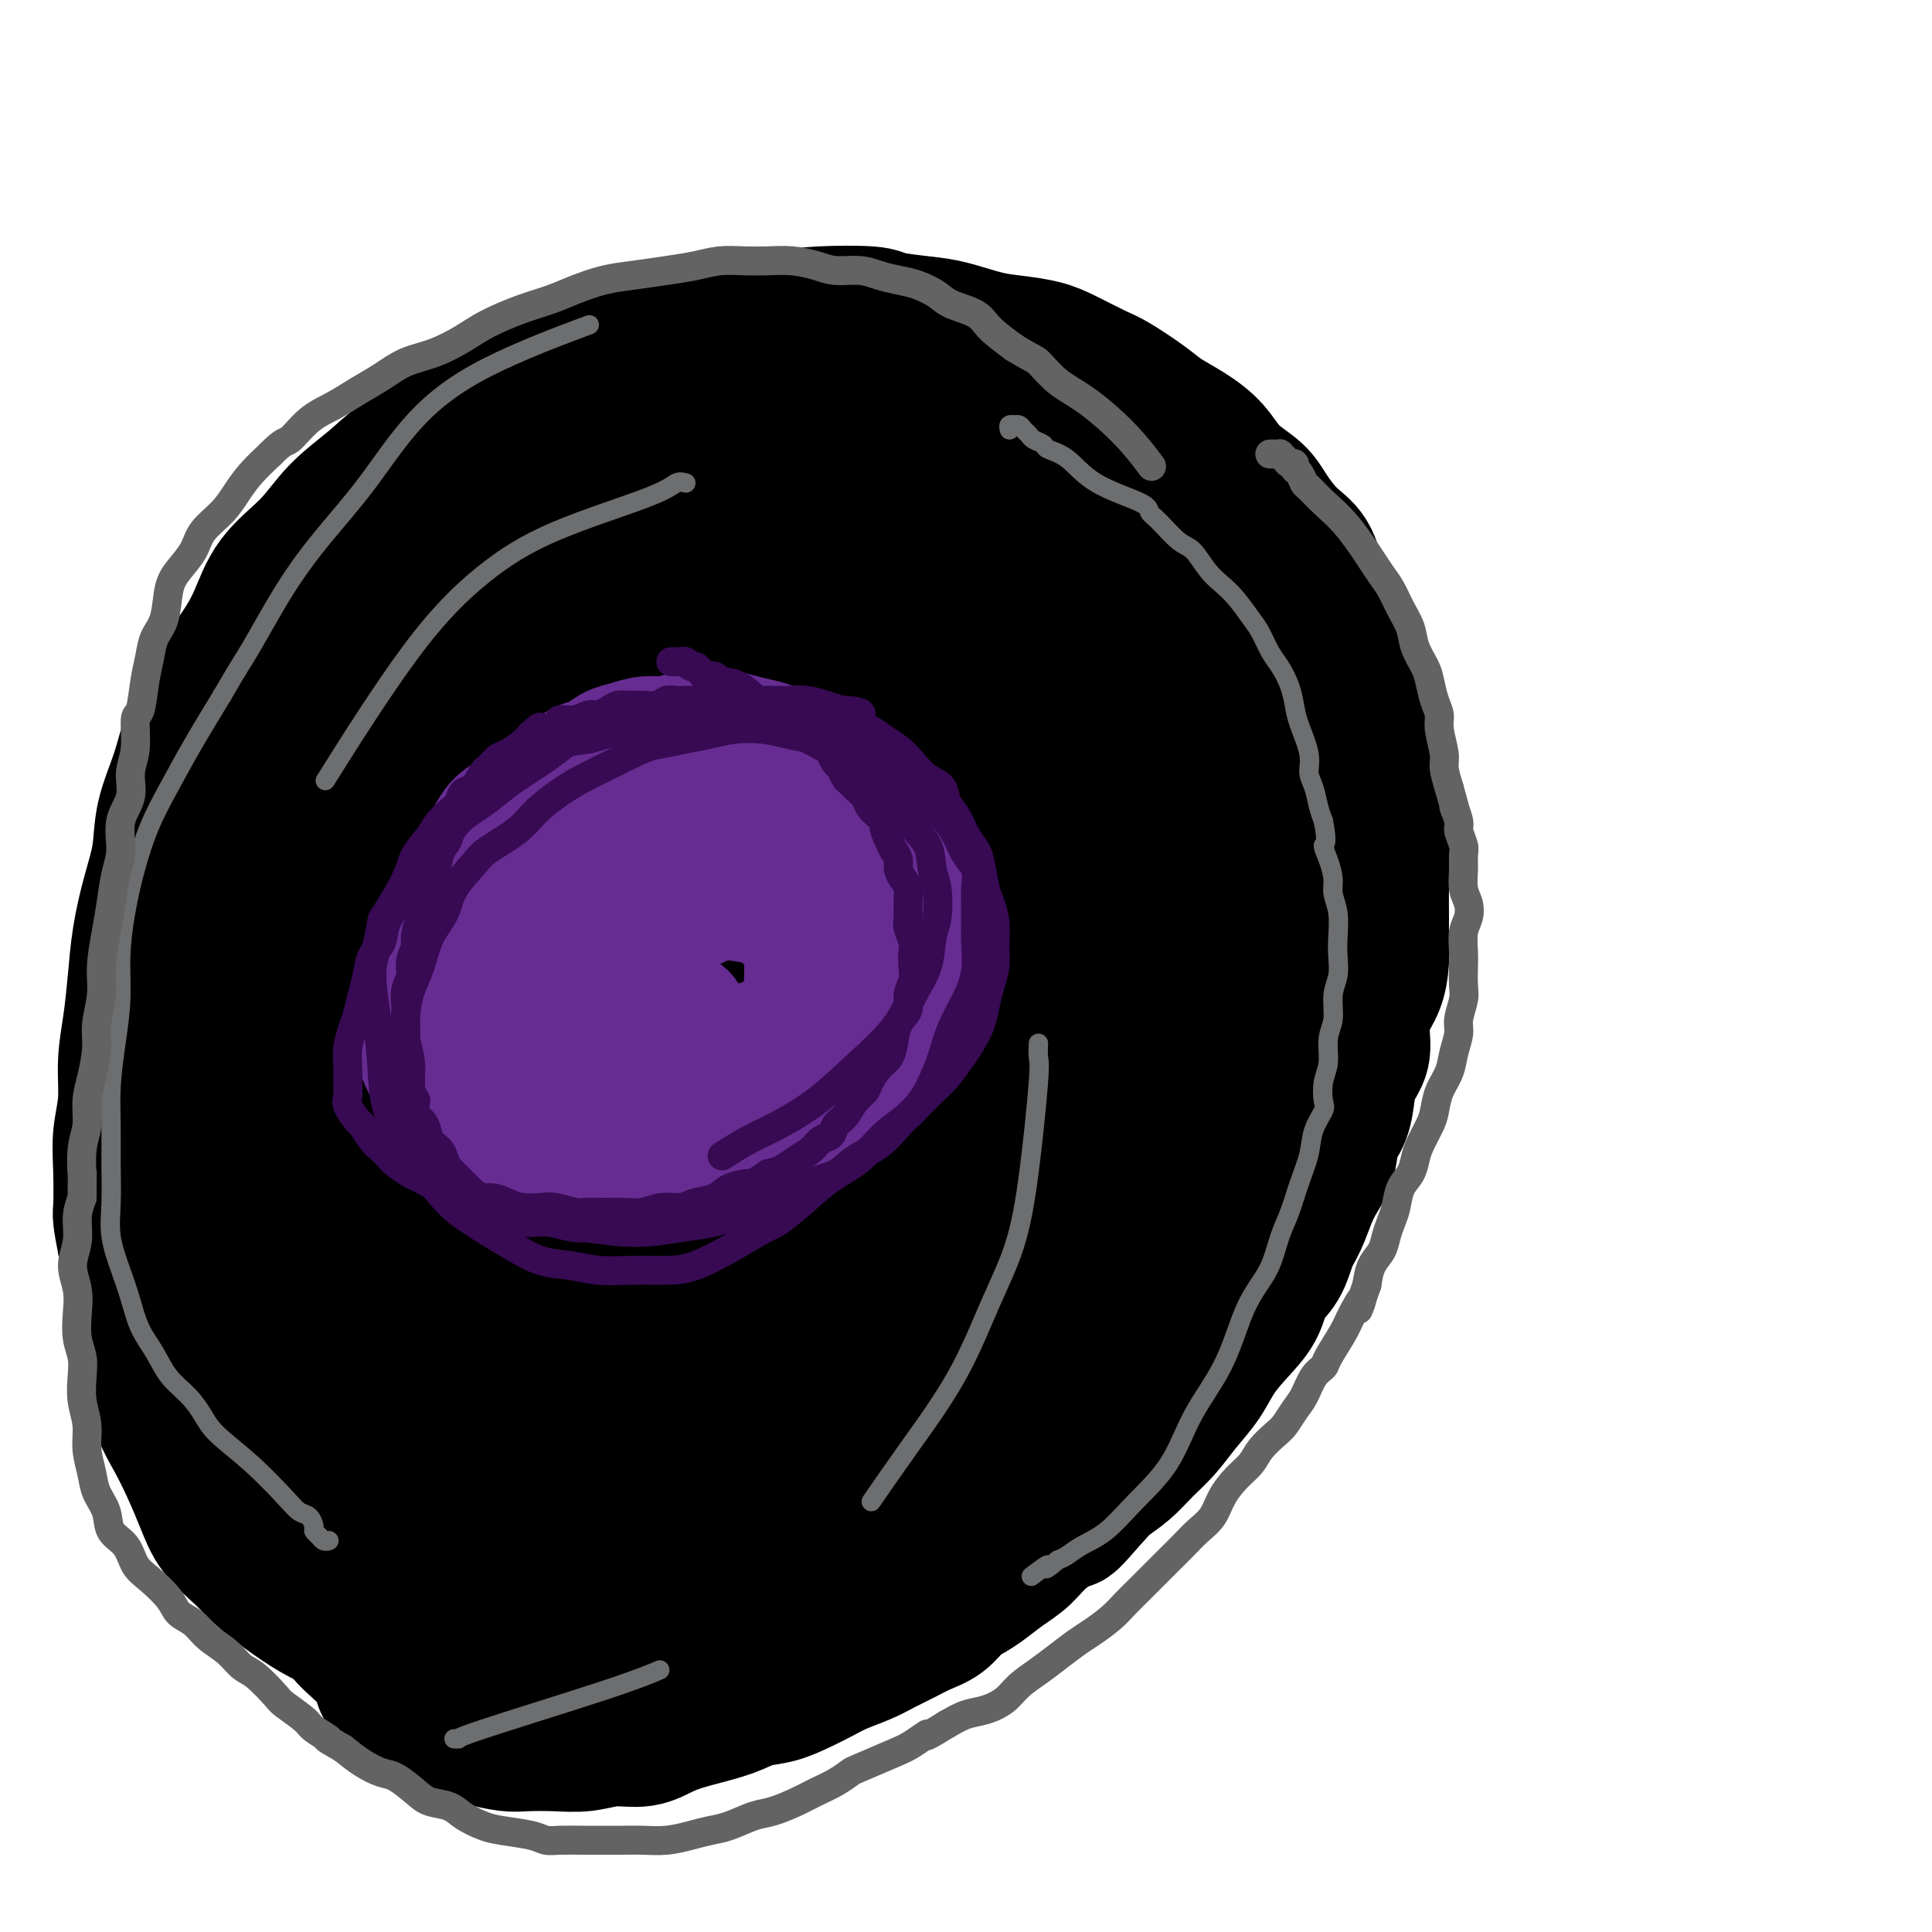 <svg viewBox='0 0 400 400' version='1.1' xmlns='http://www.w3.org/2000/svg' xmlns:xlink='http://www.w3.org/1999/xlink'><g fill='none' stroke='#000000' stroke-width='28' stroke-linecap='round' stroke-linejoin='round'><path d='M149,344c-0.796,0.453 -1.591,0.907 -2,1c-0.409,0.093 -0.431,-0.173 -1,0c-0.569,0.173 -1.684,0.785 -2,1c-0.316,0.215 0.169,0.033 0,0c-0.169,-0.033 -0.990,0.082 -2,0c-1.010,-0.082 -2.208,-0.361 -4,0c-1.792,0.361 -4.179,1.363 -8,2c-3.821,0.637 -9.077,0.910 -12,1c-2.923,0.090 -3.514,-0.003 -5,0c-1.486,0.003 -3.867,0.101 -6,0c-2.133,-0.101 -4.018,-0.400 -6,-1c-1.982,-0.600 -4.062,-1.501 -6,-2c-1.938,-0.499 -3.735,-0.597 -6,-1c-2.265,-0.403 -5.000,-1.111 -7,-2c-2.000,-0.889 -3.266,-1.959 -5,-3c-1.734,-1.041 -3.936,-2.052 -6,-3c-2.064,-0.948 -3.991,-1.834 -6,-3c-2.009,-1.166 -4.098,-2.613 -6,-4c-1.902,-1.387 -3.615,-2.715 -5,-4c-1.385,-1.285 -2.443,-2.527 -4,-4c-1.557,-1.473 -3.614,-3.179 -5,-5c-1.386,-1.821 -2.100,-3.759 -3,-6c-0.900,-2.241 -1.985,-4.785 -3,-7c-1.015,-2.215 -1.960,-4.100 -3,-6c-1.040,-1.900 -2.177,-3.815 -3,-6c-0.823,-2.185 -1.334,-4.641 -2,-7c-0.666,-2.359 -1.488,-4.622 -2,-7c-0.512,-2.378 -0.715,-4.871 -1,-7c-0.285,-2.129 -0.653,-3.894 -1,-6c-0.347,-2.106 -0.674,-4.553 -1,-7'/><path d='M26,258c-1.314,-6.677 -1.099,-6.370 -1,-8c0.099,-1.630 0.082,-5.198 0,-8c-0.082,-2.802 -0.229,-4.837 0,-7c0.229,-2.163 0.834,-4.455 1,-7c0.166,-2.545 -0.108,-5.343 0,-8c0.108,-2.657 0.596,-5.173 1,-8c0.404,-2.827 0.722,-5.964 1,-9c0.278,-3.036 0.514,-5.970 1,-9c0.486,-3.030 1.221,-6.156 2,-9c0.779,-2.844 1.603,-5.406 2,-8c0.397,-2.594 0.367,-5.220 1,-8c0.633,-2.780 1.930,-5.713 3,-9c1.070,-3.287 1.914,-6.926 3,-10c1.086,-3.074 2.414,-5.583 4,-8c1.586,-2.417 3.429,-4.742 5,-7c1.571,-2.258 2.870,-4.448 4,-7c1.130,-2.552 2.092,-5.467 4,-8c1.908,-2.533 4.763,-4.686 7,-7c2.237,-2.314 3.857,-4.789 6,-7c2.143,-2.211 4.811,-4.156 7,-6c2.189,-1.844 3.901,-3.586 6,-5c2.099,-1.414 4.586,-2.499 7,-4c2.414,-1.501 4.756,-3.417 7,-5c2.244,-1.583 4.390,-2.833 7,-4c2.610,-1.167 5.684,-2.252 8,-3c2.316,-0.748 3.874,-1.160 6,-2c2.126,-0.840 4.821,-2.109 7,-3c2.179,-0.891 3.842,-1.404 6,-2c2.158,-0.596 4.812,-1.276 7,-2c2.188,-0.724 3.911,-1.493 6,-2c2.089,-0.507 4.545,-0.754 7,-1'/><path d='M151,67c8.339,-2.275 5.686,-0.463 6,0c0.314,0.463 3.595,-0.423 6,-1c2.405,-0.577 3.936,-0.846 7,-1c3.064,-0.154 7.662,-0.192 10,0c2.338,0.192 2.416,0.615 4,1c1.584,0.385 4.674,0.733 7,1c2.326,0.267 3.887,0.455 6,1c2.113,0.545 4.779,1.449 7,2c2.221,0.551 3.999,0.751 6,1c2.001,0.249 4.226,0.549 6,1c1.774,0.451 3.095,1.054 5,2c1.905,0.946 4.392,2.234 6,3c1.608,0.766 2.338,1.011 4,2c1.662,0.989 4.256,2.722 6,4c1.744,1.278 2.638,2.102 4,3c1.362,0.898 3.193,1.869 5,3c1.807,1.131 3.592,2.420 5,4c1.408,1.580 2.439,3.449 4,5c1.561,1.551 3.650,2.783 5,4c1.350,1.217 1.960,2.417 3,4c1.040,1.583 2.509,3.549 4,5c1.491,1.451 3.005,2.389 4,4c0.995,1.611 1.471,3.896 2,6c0.529,2.104 1.112,4.028 2,6c0.888,1.972 2.082,3.992 3,6c0.918,2.008 1.559,4.003 2,6c0.441,1.997 0.682,3.996 1,6c0.318,2.004 0.714,4.011 1,6c0.286,1.989 0.462,3.959 1,6c0.538,2.041 1.440,4.155 2,6c0.560,1.845 0.780,3.423 1,5'/><path d='M286,168c2.320,9.026 0.622,5.091 0,5c-0.622,-0.091 -0.166,3.661 0,6c0.166,2.339 0.042,3.266 0,5c-0.042,1.734 -0.004,4.276 0,6c0.004,1.724 -0.028,2.631 0,4c0.028,1.369 0.114,3.202 0,5c-0.114,1.798 -0.430,3.562 -1,5c-0.570,1.438 -1.396,2.550 -2,4c-0.604,1.450 -0.987,3.238 -1,5c-0.013,1.762 0.343,3.499 0,5c-0.343,1.501 -1.387,2.768 -2,4c-0.613,1.232 -0.797,2.430 -1,4c-0.203,1.570 -0.424,3.514 -1,5c-0.576,1.486 -1.505,2.516 -2,4c-0.495,1.484 -0.556,3.424 -1,5c-0.444,1.576 -1.273,2.788 -2,4c-0.727,1.212 -1.354,2.423 -2,4c-0.646,1.577 -1.312,3.520 -2,5c-0.688,1.480 -1.397,2.499 -2,4c-0.603,1.501 -1.099,3.485 -2,5c-0.901,1.515 -2.207,2.561 -3,4c-0.793,1.439 -1.072,3.272 -2,5c-0.928,1.728 -2.506,3.351 -4,5c-1.494,1.649 -2.906,3.326 -4,5c-1.094,1.674 -1.870,3.347 -3,5c-1.130,1.653 -2.614,3.286 -4,5c-1.386,1.714 -2.675,3.509 -4,5c-1.325,1.491 -2.685,2.678 -4,4c-1.315,1.322 -2.585,2.779 -4,4c-1.415,1.221 -2.976,2.206 -4,3c-1.024,0.794 -1.512,1.397 -2,2'/><path d='M227,309c-6.212,7.110 -5.243,5.887 -6,6c-0.757,0.113 -3.241,1.564 -5,3c-1.759,1.436 -2.792,2.859 -4,4c-1.208,1.141 -2.591,2.000 -4,3c-1.409,1.000 -2.845,2.141 -4,3c-1.155,0.859 -2.030,1.438 -3,2c-0.970,0.562 -2.034,1.109 -3,2c-0.966,0.891 -1.835,2.125 -3,3c-1.165,0.875 -2.625,1.389 -4,2c-1.375,0.611 -2.664,1.318 -4,2c-1.336,0.682 -2.719,1.337 -4,2c-1.281,0.663 -2.459,1.333 -4,2c-1.541,0.667 -3.444,1.330 -5,2c-1.556,0.670 -2.766,1.348 -4,2c-1.234,0.652 -2.492,1.277 -4,2c-1.508,0.723 -3.267,1.544 -5,2c-1.733,0.456 -3.441,0.547 -5,1c-1.559,0.453 -2.968,1.269 -5,2c-2.032,0.731 -4.688,1.376 -7,2c-2.312,0.624 -4.279,1.225 -6,2c-1.721,0.775 -3.195,1.724 -5,2c-1.805,0.276 -3.941,-0.121 -6,0c-2.059,0.121 -4.042,0.761 -6,1c-1.958,0.239 -3.891,0.076 -6,0c-2.109,-0.076 -4.395,-0.064 -6,0c-1.605,0.064 -2.528,0.180 -4,0c-1.472,-0.180 -3.491,-0.656 -5,-1c-1.509,-0.344 -2.508,-0.556 -4,-1c-1.492,-0.444 -3.479,-1.120 -5,-2c-1.521,-0.880 -2.578,-1.966 -4,-3c-1.422,-1.034 -3.211,-2.017 -5,-3'/><path d='M82,351c-4.051,-2.197 -2.678,-2.691 -3,-4c-0.322,-1.309 -2.340,-3.434 -4,-5c-1.660,-1.566 -2.961,-2.573 -4,-4c-1.039,-1.427 -1.815,-3.273 -3,-5c-1.185,-1.727 -2.779,-3.335 -4,-5c-1.221,-1.665 -2.070,-3.386 -3,-5c-0.930,-1.614 -1.941,-3.122 -3,-5c-1.059,-1.878 -2.166,-4.125 -3,-6c-0.834,-1.875 -1.394,-3.378 -2,-5c-0.606,-1.622 -1.258,-3.362 -2,-5c-0.742,-1.638 -1.575,-3.175 -2,-5c-0.425,-1.825 -0.440,-3.939 -1,-6c-0.560,-2.061 -1.663,-4.070 -2,-6c-0.337,-1.930 0.092,-3.780 0,-6c-0.092,-2.220 -0.704,-4.808 -1,-7c-0.296,-2.192 -0.276,-3.988 0,-6c0.276,-2.012 0.809,-4.239 1,-7c0.191,-2.761 0.040,-6.055 0,-9c-0.040,-2.945 0.031,-5.542 0,-8c-0.031,-2.458 -0.164,-4.779 0,-7c0.164,-2.221 0.624,-4.342 1,-7c0.376,-2.658 0.667,-5.852 1,-9c0.333,-3.148 0.708,-6.248 1,-9c0.292,-2.752 0.500,-5.155 1,-8c0.500,-2.845 1.292,-6.130 2,-9c0.708,-2.870 1.333,-5.324 2,-8c0.667,-2.676 1.378,-5.573 2,-8c0.622,-2.427 1.156,-4.382 2,-7c0.844,-2.618 1.996,-5.897 3,-9c1.004,-3.103 1.858,-6.029 3,-9c1.142,-2.971 2.571,-5.985 4,-9'/><path d='M68,143c3.394,-10.312 2.880,-6.592 4,-7c1.120,-0.408 3.875,-4.943 6,-8c2.125,-3.057 3.619,-4.635 6,-7c2.381,-2.365 5.650,-5.517 8,-8c2.350,-2.483 3.782,-4.296 6,-6c2.218,-1.704 5.224,-3.300 8,-5c2.776,-1.700 5.324,-3.505 8,-5c2.676,-1.495 5.480,-2.681 8,-4c2.520,-1.319 4.756,-2.770 7,-4c2.244,-1.230 4.495,-2.239 7,-3c2.505,-0.761 5.264,-1.273 8,-2c2.736,-0.727 5.448,-1.667 8,-2c2.552,-0.333 4.943,-0.057 7,0c2.057,0.057 3.778,-0.103 6,0c2.222,0.103 4.943,0.469 7,1c2.057,0.531 3.451,1.225 5,2c1.549,0.775 3.255,1.629 5,3c1.745,1.371 3.531,3.258 5,5c1.469,1.742 2.622,3.338 4,5c1.378,1.662 2.982,3.391 4,5c1.018,1.609 1.451,3.097 2,5c0.549,1.903 1.214,4.221 2,7c0.786,2.779 1.691,6.018 2,9c0.309,2.982 0.020,5.708 0,9c-0.020,3.292 0.230,7.151 0,11c-0.230,3.849 -0.938,7.688 -2,12c-1.062,4.312 -2.478,9.097 -4,13c-1.522,3.903 -3.150,6.922 -5,11c-1.850,4.078 -3.921,9.213 -6,14c-2.079,4.787 -4.165,9.225 -7,14c-2.835,4.775 -6.417,9.888 -10,15'/><path d='M167,223c-6.057,11.106 -7.199,11.872 -10,15c-2.801,3.128 -7.261,8.619 -11,13c-3.739,4.381 -6.757,7.652 -10,10c-3.243,2.348 -6.711,3.774 -10,5c-3.289,1.226 -6.399,2.253 -9,3c-2.601,0.747 -4.695,1.215 -7,1c-2.305,-0.215 -4.823,-1.114 -7,-2c-2.177,-0.886 -4.013,-1.759 -6,-3c-1.987,-1.241 -4.126,-2.851 -6,-5c-1.874,-2.149 -3.481,-4.836 -5,-8c-1.519,-3.164 -2.948,-6.805 -4,-12c-1.052,-5.195 -1.728,-11.944 -1,-20c0.728,-8.056 2.860,-17.420 5,-26c2.140,-8.580 4.288,-16.375 7,-24c2.712,-7.625 5.987,-15.080 10,-22c4.013,-6.920 8.762,-13.306 14,-20c5.238,-6.694 10.964,-13.695 17,-21c6.036,-7.305 12.382,-14.914 18,-20c5.618,-5.086 10.506,-7.649 15,-10c4.494,-2.351 8.592,-4.489 12,-5c3.408,-0.511 6.125,0.604 8,2c1.875,1.396 2.909,3.071 4,6c1.091,2.929 2.239,7.111 2,13c-0.239,5.889 -1.867,13.484 -5,22c-3.133,8.516 -7.773,17.952 -13,27c-5.227,9.048 -11.041,17.706 -17,26c-5.959,8.294 -12.064,16.222 -18,23c-5.936,6.778 -11.705,12.404 -17,17c-5.295,4.596 -10.118,8.160 -14,11c-3.882,2.840 -6.823,4.954 -10,6c-3.177,1.046 -6.588,1.023 -10,1'/><path d='M89,226c-2.939,-0.178 -5.285,-1.123 -7,-3c-1.715,-1.877 -2.799,-4.686 -4,-8c-1.201,-3.314 -2.518,-7.134 -3,-13c-0.482,-5.866 -0.130,-13.778 1,-21c1.130,-7.222 3.037,-13.756 5,-19c1.963,-5.244 3.980,-9.200 7,-14c3.020,-4.800 7.041,-10.444 11,-15c3.959,-4.556 7.857,-8.026 12,-11c4.143,-2.974 8.532,-5.454 12,-7c3.468,-1.546 6.014,-2.160 9,-2c2.986,0.160 6.410,1.094 9,3c2.590,1.906 4.344,4.784 6,8c1.656,3.216 3.214,6.771 4,12c0.786,5.229 0.800,12.133 0,19c-0.800,6.867 -2.416,13.698 -5,21c-2.584,7.302 -6.137,15.076 -10,22c-3.863,6.924 -8.036,12.998 -13,18c-4.964,5.002 -10.720,8.932 -15,12c-4.280,3.068 -7.084,5.275 -10,6c-2.916,0.725 -5.944,-0.031 -8,-1c-2.056,-0.969 -3.140,-2.150 -4,-5c-0.860,-2.850 -1.494,-7.367 0,-15c1.494,-7.633 5.117,-18.382 9,-29c3.883,-10.618 8.026,-21.107 13,-30c4.974,-8.893 10.780,-16.191 16,-22c5.220,-5.809 9.853,-10.129 14,-13c4.147,-2.871 7.807,-4.294 11,-5c3.193,-0.706 5.918,-0.694 8,0c2.082,0.694 3.522,2.072 5,5c1.478,2.928 2.994,7.408 3,15c0.006,7.592 -1.497,18.296 -3,29'/><path d='M162,163c-2.369,10.356 -6.790,21.745 -11,32c-4.210,10.255 -8.209,19.374 -12,26c-3.791,6.626 -7.375,10.758 -11,14c-3.625,3.242 -7.291,5.594 -10,7c-2.709,1.406 -4.461,1.865 -6,1c-1.539,-0.865 -2.865,-3.053 -4,-6c-1.135,-2.947 -2.078,-6.654 -2,-13c0.078,-6.346 1.176,-15.332 3,-25c1.824,-9.668 4.374,-20.020 8,-30c3.626,-9.980 8.328,-19.589 13,-28c4.672,-8.411 9.314,-15.624 14,-21c4.686,-5.376 9.414,-8.914 14,-12c4.586,-3.086 9.028,-5.721 13,-7c3.972,-1.279 7.474,-1.204 11,-1c3.526,0.204 7.076,0.536 10,2c2.924,1.464 5.223,4.059 8,8c2.777,3.941 6.032,9.227 8,15c1.968,5.773 2.648,12.031 3,17c0.352,4.969 0.375,8.649 0,12c-0.375,3.351 -1.147,6.374 -2,9c-0.853,2.626 -1.788,4.855 -3,6c-1.212,1.145 -2.701,1.208 -4,1c-1.299,-0.208 -2.410,-0.685 -4,-2c-1.590,-1.315 -3.661,-3.468 -5,-8c-1.339,-4.532 -1.945,-11.445 -2,-19c-0.055,-7.555 0.443,-15.754 1,-23c0.557,-7.246 1.174,-13.541 2,-18c0.826,-4.459 1.861,-7.082 3,-9c1.139,-1.918 2.384,-3.132 4,-4c1.616,-0.868 3.605,-1.391 6,-1c2.395,0.391 5.198,1.695 8,3'/><path d='M215,89c3.825,1.269 6.389,3.442 9,6c2.611,2.558 5.269,5.501 8,9c2.731,3.499 5.534,7.555 8,12c2.466,4.445 4.597,9.279 7,13c2.403,3.721 5.080,6.328 7,9c1.920,2.672 3.082,5.410 4,8c0.918,2.590 1.592,5.031 2,7c0.408,1.969 0.551,3.467 0,5c-0.551,1.533 -1.794,3.103 -3,4c-1.206,0.897 -2.374,1.123 -4,1c-1.626,-0.123 -3.709,-0.594 -6,-2c-2.291,-1.406 -4.789,-3.748 -7,-7c-2.211,-3.252 -4.134,-7.414 -6,-12c-1.866,-4.586 -3.675,-9.597 -5,-14c-1.325,-4.403 -2.165,-8.200 -3,-11c-0.835,-2.800 -1.664,-4.604 -2,-6c-0.336,-1.396 -0.179,-2.385 0,-3c0.179,-0.615 0.380,-0.855 1,-1c0.620,-0.145 1.658,-0.195 3,0c1.342,0.195 2.988,0.636 5,2c2.012,1.364 4.389,3.650 7,7c2.611,3.350 5.454,7.762 8,12c2.546,4.238 4.795,8.302 7,13c2.205,4.698 4.367,10.029 6,15c1.633,4.971 2.738,9.582 4,14c1.262,4.418 2.680,8.643 3,13c0.320,4.357 -0.458,8.847 -1,13c-0.542,4.153 -0.846,7.969 -2,11c-1.154,3.031 -3.157,5.278 -5,7c-1.843,1.722 -3.527,2.921 -5,3c-1.473,0.079 -2.737,-0.960 -4,-2'/><path d='M251,215c-2.203,-0.732 -3.209,-3.063 -4,-7c-0.791,-3.937 -1.367,-9.478 -1,-16c0.367,-6.522 1.677,-14.023 3,-19c1.323,-4.977 2.661,-7.431 4,-10c1.339,-2.569 2.681,-5.252 4,-7c1.319,-1.748 2.617,-2.561 4,-3c1.383,-0.439 2.852,-0.504 4,0c1.148,0.504 1.973,1.576 3,3c1.027,1.424 2.254,3.201 3,6c0.746,2.799 1.010,6.620 1,11c-0.010,4.380 -0.296,9.320 -1,14c-0.704,4.680 -1.826,9.101 -3,14c-1.174,4.899 -2.398,10.275 -4,15c-1.602,4.725 -3.580,8.799 -6,13c-2.420,4.201 -5.282,8.527 -8,12c-2.718,3.473 -5.293,6.091 -8,9c-2.707,2.909 -5.544,6.109 -8,8c-2.456,1.891 -4.529,2.472 -6,3c-1.471,0.528 -2.341,1.002 -3,1c-0.659,-0.002 -1.107,-0.479 -1,-2c0.107,-1.521 0.768,-4.086 2,-7c1.232,-2.914 3.033,-6.176 5,-9c1.967,-2.824 4.099,-5.209 6,-7c1.901,-1.791 3.572,-2.989 5,-4c1.428,-1.011 2.612,-1.834 4,-2c1.388,-0.166 2.981,0.325 4,1c1.019,0.675 1.464,1.535 2,3c0.536,1.465 1.164,3.537 1,6c-0.164,2.463 -1.121,5.317 -2,8c-0.879,2.683 -1.680,5.195 -3,8c-1.320,2.805 -3.160,5.902 -5,9'/><path d='M243,266c-2.861,5.517 -5.014,6.810 -8,10c-2.986,3.190 -6.806,8.277 -11,12c-4.194,3.723 -8.762,6.084 -13,9c-4.238,2.916 -8.145,6.389 -12,9c-3.855,2.611 -7.659,4.361 -11,6c-3.341,1.639 -6.219,3.168 -8,4c-1.781,0.832 -2.464,0.966 -3,1c-0.536,0.034 -0.925,-0.031 -1,-1c-0.075,-0.969 0.165,-2.841 1,-5c0.835,-2.159 2.267,-4.604 4,-7c1.733,-2.396 3.767,-4.744 6,-7c2.233,-2.256 4.664,-4.419 7,-6c2.336,-1.581 4.576,-2.582 6,-3c1.424,-0.418 2.033,-0.255 3,0c0.967,0.255 2.293,0.603 3,1c0.707,0.397 0.796,0.842 1,2c0.204,1.158 0.524,3.029 0,5c-0.524,1.971 -1.891,4.042 -3,6c-1.109,1.958 -1.960,3.802 -4,6c-2.040,2.198 -5.270,4.750 -8,7c-2.730,2.250 -4.960,4.199 -8,6c-3.040,1.801 -6.892,3.455 -11,5c-4.108,1.545 -8.474,2.983 -13,4c-4.526,1.017 -9.212,1.614 -14,2c-4.788,0.386 -9.680,0.561 -14,0c-4.320,-0.561 -8.070,-1.860 -12,-3c-3.930,-1.140 -8.039,-2.123 -11,-4c-2.961,-1.877 -4.773,-4.647 -6,-7c-1.227,-2.353 -1.869,-4.287 -2,-7c-0.131,-2.713 0.248,-6.204 1,-9c0.752,-2.796 1.876,-4.898 3,-7'/><path d='M105,295c1.477,-3.216 3.171,-3.257 5,-4c1.829,-0.743 3.794,-2.188 6,-3c2.206,-0.812 4.654,-0.992 7,-1c2.346,-0.008 4.592,0.155 7,1c2.408,0.845 4.980,2.371 7,4c2.020,1.629 3.489,3.361 5,5c1.511,1.639 3.065,3.183 4,5c0.935,1.817 1.251,3.906 1,6c-0.251,2.094 -1.069,4.194 -2,6c-0.931,1.806 -1.974,3.317 -4,5c-2.026,1.683 -5.034,3.536 -8,5c-2.966,1.464 -5.890,2.539 -9,3c-3.110,0.461 -6.406,0.310 -10,0c-3.594,-0.310 -7.487,-0.777 -11,-2c-3.513,-1.223 -6.647,-3.202 -10,-6c-3.353,-2.798 -6.925,-6.416 -10,-10c-3.075,-3.584 -5.653,-7.134 -8,-11c-2.347,-3.866 -4.464,-8.050 -6,-13c-1.536,-4.950 -2.492,-10.668 -3,-16c-0.508,-5.332 -0.567,-10.278 0,-16c0.567,-5.722 1.760,-12.221 3,-17c1.240,-4.779 2.527,-7.840 4,-11c1.473,-3.160 3.131,-6.420 5,-9c1.869,-2.580 3.947,-4.478 6,-6c2.053,-1.522 4.079,-2.666 6,-3c1.921,-0.334 3.737,0.142 6,1c2.263,0.858 4.974,2.097 8,5c3.026,2.903 6.368,7.469 9,12c2.632,4.531 4.555,9.028 6,14c1.445,4.972 2.413,10.421 3,15c0.587,4.579 0.794,8.290 1,12'/><path d='M123,266c0.555,6.176 -0.057,8.116 -1,11c-0.943,2.884 -2.215,6.712 -4,10c-1.785,3.288 -4.081,6.036 -6,8c-1.919,1.964 -3.460,3.145 -6,4c-2.540,0.855 -6.078,1.383 -9,1c-2.922,-0.383 -5.229,-1.676 -8,-3c-2.771,-1.324 -6.008,-2.680 -9,-6c-2.992,-3.320 -5.739,-8.603 -8,-14c-2.261,-5.397 -4.035,-10.909 -5,-17c-0.965,-6.091 -1.122,-12.761 -1,-18c0.122,-5.239 0.524,-9.046 2,-14c1.476,-4.954 4.027,-11.055 7,-16c2.973,-4.945 6.368,-8.735 10,-13c3.632,-4.265 7.502,-9.005 12,-13c4.498,-3.995 9.626,-7.245 14,-10c4.374,-2.755 7.996,-5.017 12,-6c4.004,-0.983 8.389,-0.689 12,0c3.611,0.689 6.446,1.772 9,4c2.554,2.228 4.825,5.601 7,10c2.175,4.399 4.253,9.823 5,16c0.747,6.177 0.163,13.108 -1,20c-1.163,6.892 -2.907,13.745 -5,21c-2.093,7.255 -4.537,14.912 -7,21c-2.463,6.088 -4.946,10.608 -8,15c-3.054,4.392 -6.680,8.658 -10,11c-3.320,2.342 -6.334,2.760 -9,3c-2.666,0.240 -4.982,0.302 -7,-1c-2.018,-1.302 -3.737,-3.968 -5,-9c-1.263,-5.032 -2.071,-12.432 -2,-21c0.071,-8.568 1.020,-18.305 3,-28c1.980,-9.695 4.990,-19.347 8,-29'/><path d='M113,203c3.454,-9.077 8.088,-17.270 13,-24c4.912,-6.730 10.102,-11.997 15,-17c4.898,-5.003 9.503,-9.744 14,-13c4.497,-3.256 8.886,-5.029 13,-6c4.114,-0.971 7.952,-1.141 11,-1c3.048,0.141 5.305,0.592 7,2c1.695,1.408 2.828,3.774 4,7c1.172,3.226 2.384,7.313 3,12c0.616,4.687 0.634,9.973 0,17c-0.634,7.027 -1.922,15.794 -4,25c-2.078,9.206 -4.945,18.851 -8,28c-3.055,9.149 -6.297,17.801 -10,26c-3.703,8.199 -7.865,15.943 -12,22c-4.135,6.057 -8.241,10.425 -12,14c-3.759,3.575 -7.169,6.355 -10,8c-2.831,1.645 -5.082,2.154 -7,2c-1.918,-0.154 -3.503,-0.973 -5,-3c-1.497,-2.027 -2.907,-5.263 -3,-12c-0.093,-6.737 1.129,-16.976 2,-23c0.871,-6.024 1.389,-7.832 3,-14c1.611,-6.168 4.314,-16.696 10,-29c5.686,-12.304 14.353,-26.385 21,-35c6.647,-8.615 11.273,-11.765 16,-15c4.727,-3.235 9.553,-6.554 14,-9c4.447,-2.446 8.514,-4.019 12,-5c3.486,-0.981 6.391,-1.369 9,-1c2.609,0.369 4.923,1.494 7,3c2.077,1.506 3.918,3.393 5,6c1.082,2.607 1.407,5.933 2,10c0.593,4.067 1.455,8.876 1,14c-0.455,5.124 -2.228,10.562 -4,16'/><path d='M220,208c-2.012,6.307 -5.043,14.076 -8,22c-2.957,7.924 -5.840,16.005 -10,24c-4.160,7.995 -9.596,15.904 -14,22c-4.404,6.096 -7.775,10.379 -11,14c-3.225,3.621 -6.305,6.582 -9,8c-2.695,1.418 -5.004,1.294 -7,1c-1.996,-0.294 -3.677,-0.759 -5,-3c-1.323,-2.241 -2.287,-6.259 -2,-13c0.287,-6.741 1.826,-16.206 4,-26c2.174,-9.794 4.984,-19.917 8,-29c3.016,-9.083 6.236,-17.125 10,-24c3.764,-6.875 8.070,-12.585 12,-17c3.930,-4.415 7.485,-7.537 11,-10c3.515,-2.463 6.990,-4.267 10,-5c3.010,-0.733 5.553,-0.395 8,0c2.447,0.395 4.796,0.849 7,2c2.204,1.151 4.264,3.000 6,6c1.736,3.000 3.149,7.150 4,11c0.851,3.850 1.142,7.399 1,12c-0.142,4.601 -0.715,10.254 -2,16c-1.285,5.746 -3.280,11.585 -6,18c-2.720,6.415 -6.165,13.404 -10,19c-3.835,5.596 -8.058,9.797 -13,14c-4.942,4.203 -10.601,8.407 -15,11c-4.399,2.593 -7.537,3.573 -11,4c-3.463,0.427 -7.251,0.300 -10,-1c-2.749,-1.300 -4.460,-3.774 -6,-8c-1.540,-4.226 -2.908,-10.205 -3,-17c-0.092,-6.795 1.090,-14.406 3,-22c1.910,-7.594 4.546,-15.170 7,-21c2.454,-5.830 4.727,-9.915 7,-14'/><path d='M176,202c3.623,-7.076 5.680,-7.267 8,-8c2.320,-0.733 4.905,-2.008 7,-3c2.095,-0.992 3.702,-1.702 6,0c2.298,1.702 5.287,5.815 7,8c1.713,2.185 2.152,2.442 3,6c0.848,3.558 2.107,10.418 2,17c-0.107,6.582 -1.578,12.885 -3,18c-1.422,5.115 -2.794,9.042 -5,13c-2.206,3.958 -5.245,7.948 -9,11c-3.755,3.052 -8.227,5.167 -12,7c-3.773,1.833 -6.847,3.384 -10,4c-3.153,0.616 -6.383,0.297 -9,-1c-2.617,-1.297 -4.619,-3.573 -6,-7c-1.381,-3.427 -2.140,-8.006 -2,-15c0.140,-6.994 1.178,-16.402 3,-25c1.822,-8.598 4.429,-16.387 7,-22c2.571,-5.613 5.106,-9.052 8,-12c2.894,-2.948 6.148,-5.406 9,-7c2.852,-1.594 5.301,-2.325 8,-2c2.699,0.325 5.648,1.706 8,3c2.352,1.294 4.108,2.502 6,5c1.892,2.498 3.922,6.287 5,11c1.078,4.713 1.206,10.351 1,15c-0.206,4.649 -0.745,8.308 -5,19c-4.255,10.692 -12.225,28.416 -17,37c-4.775,8.584 -6.353,8.028 -8,9c-1.647,0.972 -3.361,3.470 -8,7c-4.639,3.530 -12.202,8.090 -18,11c-5.798,2.910 -9.830,4.168 -14,5c-4.170,0.832 -8.477,1.238 -12,0c-3.523,-1.238 -6.261,-4.119 -9,-7'/><path d='M117,299c-2.463,-3.216 -4.121,-7.758 -5,-14c-0.879,-6.242 -0.981,-14.186 0,-21c0.981,-6.814 3.044,-12.498 5,-17c1.956,-4.502 3.806,-7.823 6,-10c2.194,-2.177 4.732,-3.211 7,-4c2.268,-0.789 4.267,-1.334 7,-1c2.733,0.334 6.201,1.545 9,3c2.799,1.455 4.930,3.152 7,6c2.070,2.848 4.078,6.846 5,10c0.922,3.154 0.756,5.463 1,8c0.244,2.537 0.898,5.303 0,8c-0.898,2.697 -3.347,5.327 -6,8c-2.653,2.673 -5.509,5.391 -9,8c-3.491,2.609 -7.618,5.109 -12,7c-4.382,1.891 -9.019,3.172 -13,4c-3.981,0.828 -7.306,1.204 -11,1c-3.694,-0.204 -7.756,-0.988 -11,-3c-3.244,-2.012 -5.672,-5.254 -8,-9c-2.328,-3.746 -4.558,-7.997 -6,-12c-1.442,-4.003 -2.096,-7.759 -2,-11c0.096,-3.241 0.941,-5.968 2,-8c1.059,-2.032 2.331,-3.369 4,-4c1.669,-0.631 3.735,-0.557 6,0c2.265,0.557 4.729,1.598 8,3c3.271,1.402 7.347,3.165 11,6c3.653,2.835 6.882,6.743 10,10c3.118,3.257 6.126,5.865 8,9c1.874,3.135 2.616,6.799 3,10c0.384,3.201 0.411,5.939 0,8c-0.411,2.061 -1.260,3.446 -3,5c-1.740,1.554 -4.370,3.277 -7,5'/><path d='M123,304c-3.166,2.314 -6.080,3.100 -10,4c-3.920,0.900 -8.844,1.914 -13,2c-4.156,0.086 -7.543,-0.758 -11,-2c-3.457,-1.242 -6.985,-2.884 -10,-5c-3.015,-2.116 -5.518,-4.706 -7,-7c-1.482,-2.294 -1.945,-4.292 -2,-6c-0.055,-1.708 0.297,-3.125 1,-5c0.703,-1.875 1.759,-4.208 4,-6c2.241,-1.792 5.669,-3.042 9,-4c3.331,-0.958 6.566,-1.623 10,-2c3.434,-0.377 7.068,-0.467 11,0c3.932,0.467 8.161,1.491 13,3c4.839,1.509 10.289,3.504 15,5c4.711,1.496 8.684,2.492 13,4c4.316,1.508 8.974,3.528 13,5c4.026,1.472 7.418,2.394 10,3c2.582,0.606 4.353,0.894 6,1c1.647,0.106 3.171,0.031 4,0c0.829,-0.031 0.964,-0.017 1,0c0.036,0.017 -0.028,0.036 0,0c0.028,-0.036 0.146,-0.125 0,0c-0.146,0.125 -0.556,0.466 -2,1c-1.444,0.534 -3.921,1.260 -6,2c-2.079,0.740 -3.761,1.494 -6,2c-2.239,0.506 -5.035,0.764 -7,1c-1.965,0.236 -3.099,0.450 -4,1c-0.901,0.550 -1.570,1.435 -2,2c-0.430,0.565 -0.620,0.811 -1,1c-0.380,0.189 -0.948,0.320 -1,1c-0.052,0.680 0.414,1.909 1,3c0.586,1.091 1.293,2.046 2,3'/><path d='M154,311c0.918,1.858 1.714,3.504 2,5c0.286,1.496 0.063,2.842 0,4c-0.063,1.158 0.036,2.128 0,3c-0.036,0.872 -0.205,1.646 -1,2c-0.795,0.354 -2.214,0.288 -3,0c-0.786,-0.288 -0.939,-0.796 -1,-1c-0.061,-0.204 -0.031,-0.102 0,0'/></g>
<g fill='none' stroke='#672C91' stroke-width='28' stroke-linecap='round' stroke-linejoin='round'><path d='M136,238c0.089,-0.119 0.177,-0.238 0,0c-0.177,0.238 -0.620,0.834 -1,1c-0.380,0.166 -0.698,-0.098 -1,0c-0.302,0.098 -0.587,0.558 -1,1c-0.413,0.442 -0.953,0.864 -1,1c-0.047,0.136 0.400,-0.016 0,0c-0.400,0.016 -1.647,0.200 -2,0c-0.353,-0.200 0.188,-0.785 0,-1c-0.188,-0.215 -1.104,-0.060 -2,0c-0.896,0.060 -1.773,0.024 -3,0c-1.227,-0.024 -2.803,-0.037 -5,0c-2.197,0.037 -5.015,0.123 -8,0c-2.985,-0.123 -6.136,-0.455 -8,-1c-1.864,-0.545 -2.439,-1.304 -3,-2c-0.561,-0.696 -1.106,-1.330 -2,-2c-0.894,-0.670 -2.136,-1.375 -3,-2c-0.864,-0.625 -1.349,-1.170 -2,-2c-0.651,-0.830 -1.467,-1.944 -2,-3c-0.533,-1.056 -0.784,-2.052 -1,-3c-0.216,-0.948 -0.399,-1.846 -1,-3c-0.601,-1.154 -1.621,-2.563 -2,-4c-0.379,-1.437 -0.116,-2.901 0,-4c0.116,-1.099 0.086,-1.833 0,-3c-0.086,-1.167 -0.229,-2.766 0,-4c0.229,-1.234 0.831,-2.101 1,-3c0.169,-0.899 -0.095,-1.828 0,-3c0.095,-1.172 0.547,-2.586 1,-4'/><path d='M90,197c0.732,-3.740 1.561,-2.591 2,-3c0.439,-0.409 0.488,-2.378 1,-4c0.512,-1.622 1.488,-2.899 2,-4c0.512,-1.101 0.559,-2.028 1,-3c0.441,-0.972 1.277,-1.990 2,-3c0.723,-1.010 1.334,-2.014 2,-3c0.666,-0.986 1.389,-1.955 2,-3c0.611,-1.045 1.111,-2.167 2,-3c0.889,-0.833 2.166,-1.378 3,-2c0.834,-0.622 1.223,-1.323 2,-2c0.777,-0.677 1.940,-1.332 3,-2c1.060,-0.668 2.016,-1.349 3,-2c0.984,-0.651 1.995,-1.273 3,-2c1.005,-0.727 2.004,-1.558 3,-2c0.996,-0.442 1.987,-0.496 3,-1c1.013,-0.504 2.046,-1.459 3,-2c0.954,-0.541 1.829,-0.667 3,-1c1.171,-0.333 2.639,-0.874 4,-1c1.361,-0.126 2.614,0.162 4,0c1.386,-0.162 2.905,-0.772 4,-1c1.095,-0.228 1.768,-0.072 3,0c1.232,0.072 3.024,0.061 4,0c0.976,-0.061 1.137,-0.171 2,0c0.863,0.171 2.427,0.622 4,1c1.573,0.378 3.153,0.683 4,1c0.847,0.317 0.960,0.648 2,1c1.040,0.352 3.005,0.727 4,1c0.995,0.273 1.019,0.444 2,1c0.981,0.556 2.918,1.496 4,2c1.082,0.504 1.309,0.573 2,1c0.691,0.427 1.845,1.214 3,2'/><path d='M176,163c4.746,1.873 3.109,1.557 3,2c-0.109,0.443 1.308,1.645 2,2c0.692,0.355 0.659,-0.138 2,2c1.341,2.138 4.057,6.908 5,9c0.943,2.092 0.113,1.507 0,2c-0.113,0.493 0.491,2.064 1,3c0.509,0.936 0.922,1.237 1,2c0.078,0.763 -0.178,1.989 0,3c0.178,1.011 0.791,1.806 1,3c0.209,1.194 0.015,2.785 0,4c-0.015,1.215 0.151,2.054 0,3c-0.151,0.946 -0.617,2.000 -1,3c-0.383,1.000 -0.683,1.948 -1,3c-0.317,1.052 -0.651,2.210 -1,3c-0.349,0.790 -0.711,1.211 -1,2c-0.289,0.789 -0.504,1.944 -1,3c-0.496,1.056 -1.273,2.011 -2,3c-0.727,0.989 -1.405,2.012 -2,3c-0.595,0.988 -1.106,1.941 -2,3c-0.894,1.059 -2.170,2.224 -3,3c-0.830,0.776 -1.215,1.164 -2,2c-0.785,0.836 -1.970,2.122 -3,3c-1.030,0.878 -1.906,1.348 -3,2c-1.094,0.652 -2.406,1.485 -4,2c-1.594,0.515 -3.468,0.713 -5,1c-1.532,0.287 -2.720,0.665 -4,1c-1.280,0.335 -2.652,0.629 -4,1c-1.348,0.371 -2.671,0.820 -4,1c-1.329,0.180 -2.665,0.090 -4,0'/><path d='M144,237c-4.537,0.981 -3.378,0.434 -4,0c-0.622,-0.434 -3.024,-0.754 -5,-1c-1.976,-0.246 -3.525,-0.417 -5,-1c-1.475,-0.583 -2.876,-1.578 -4,-2c-1.124,-0.422 -1.971,-0.269 -3,-1c-1.029,-0.731 -2.241,-2.344 -3,-3c-0.759,-0.656 -1.066,-0.355 -2,-1c-0.934,-0.645 -2.497,-2.235 -3,-3c-0.503,-0.765 0.052,-0.703 0,-2c-0.052,-1.297 -0.712,-3.953 -1,-6c-0.288,-2.047 -0.204,-3.485 0,-5c0.204,-1.515 0.529,-3.107 1,-5c0.471,-1.893 1.087,-4.085 2,-6c0.913,-1.915 2.122,-3.551 3,-5c0.878,-1.449 1.424,-2.711 2,-4c0.576,-1.289 1.182,-2.607 2,-4c0.818,-1.393 1.849,-2.863 3,-4c1.151,-1.137 2.423,-1.940 4,-3c1.577,-1.060 3.459,-2.376 5,-3c1.541,-0.624 2.741,-0.556 4,-1c1.259,-0.444 2.577,-1.399 4,-2c1.423,-0.601 2.950,-0.848 4,-1c1.050,-0.152 1.621,-0.208 3,0c1.379,0.208 3.565,0.682 5,1c1.435,0.318 2.117,0.481 3,1c0.883,0.519 1.966,1.394 3,2c1.034,0.606 2.017,0.944 3,2c0.983,1.056 1.964,2.829 3,4c1.036,1.171 2.125,1.738 3,3c0.875,1.262 1.536,3.218 2,5c0.464,1.782 0.732,3.391 1,5'/><path d='M174,197c1.603,3.526 1.111,3.842 1,5c-0.111,1.158 0.161,3.160 0,5c-0.161,1.840 -0.754,3.518 -1,5c-0.246,1.482 -0.143,2.768 -1,4c-0.857,1.232 -2.672,2.411 -4,4c-1.328,1.589 -2.168,3.587 -4,5c-1.832,1.413 -4.658,2.240 -7,3c-2.342,0.760 -4.202,1.452 -6,2c-1.798,0.548 -3.535,0.953 -5,1c-1.465,0.047 -2.659,-0.264 -4,-1c-1.341,-0.736 -2.828,-1.896 -4,-3c-1.172,-1.104 -2.029,-2.150 -3,-4c-0.971,-1.850 -2.056,-4.504 -3,-7c-0.944,-2.496 -1.748,-4.835 -2,-7c-0.252,-2.165 0.049,-4.155 0,-6c-0.049,-1.845 -0.447,-3.545 0,-5c0.447,-1.455 1.738,-2.663 3,-4c1.262,-1.337 2.493,-2.801 4,-4c1.507,-1.199 3.288,-2.134 5,-3c1.712,-0.866 3.354,-1.663 5,-2c1.646,-0.337 3.295,-0.215 5,0c1.705,0.215 3.466,0.523 5,1c1.534,0.477 2.842,1.124 4,2c1.158,0.876 2.166,1.983 3,3c0.834,1.017 1.495,1.945 2,3c0.505,1.055 0.853,2.237 1,4c0.147,1.763 0.092,4.108 0,6c-0.092,1.892 -0.220,3.332 -1,5c-0.780,1.668 -2.210,3.564 -4,5c-1.790,1.436 -3.940,2.410 -6,3c-2.060,0.590 -4.030,0.795 -6,1'/><path d='M151,218c-3.458,1.243 -4.103,-0.150 -5,-1c-0.897,-0.850 -2.044,-1.156 -3,-2c-0.956,-0.844 -1.719,-2.227 -2,-3c-0.281,-0.773 -0.080,-0.935 0,-1c0.080,-0.065 0.040,-0.032 0,0'/></g>
<g fill='none' stroke='#6D6E70' stroke-width='4' stroke-linecap='round' stroke-linejoin='round'><path d='M209,89c-0.120,-0.421 -0.239,-0.842 0,-1c0.239,-0.158 0.838,-0.053 1,0c0.162,0.053 -0.112,0.056 0,0c0.112,-0.056 0.612,-0.170 1,0c0.388,0.170 0.665,0.623 1,1c0.335,0.377 0.728,0.679 1,1c0.272,0.321 0.423,0.662 1,1c0.577,0.338 1.581,0.675 2,1c0.419,0.325 0.255,0.640 1,1c0.745,0.360 2.400,0.766 4,2c1.600,1.234 3.145,3.297 6,5c2.855,1.703 7.019,3.045 9,4c1.981,0.955 1.780,1.522 2,2c0.220,0.478 0.863,0.865 2,2c1.137,1.135 2.769,3.016 4,4c1.231,0.984 2.063,1.072 3,2c0.937,0.928 1.980,2.698 3,4c1.020,1.302 2.016,2.138 3,3c0.984,0.862 1.954,1.752 3,3c1.046,1.248 2.168,2.854 3,4c0.832,1.146 1.375,1.832 2,3c0.625,1.168 1.332,2.816 2,4c0.668,1.184 1.297,1.902 2,3c0.703,1.098 1.480,2.577 2,4c0.520,1.423 0.783,2.792 1,4c0.217,1.208 0.387,2.256 1,4c0.613,1.744 1.670,4.186 2,6c0.330,1.814 -0.066,3.002 0,4c0.066,0.998 0.595,1.807 1,3c0.405,1.193 0.687,2.769 1,4c0.313,1.231 0.656,2.115 1,3'/><path d='M274,170c1.040,5.337 0.139,4.681 0,5c-0.139,0.319 0.485,1.614 1,3c0.515,1.386 0.922,2.863 1,4c0.078,1.137 -0.174,1.935 0,3c0.174,1.065 0.775,2.398 1,4c0.225,1.602 0.076,3.475 0,5c-0.076,1.525 -0.077,2.703 0,4c0.077,1.297 0.232,2.713 0,4c-0.232,1.287 -0.850,2.443 -1,4c-0.150,1.557 0.170,3.513 0,5c-0.170,1.487 -0.828,2.504 -1,4c-0.172,1.496 0.143,3.470 0,5c-0.143,1.530 -0.744,2.617 -1,4c-0.256,1.383 -0.165,3.064 0,4c0.165,0.936 0.406,1.128 0,2c-0.406,0.872 -1.460,2.426 -2,4c-0.540,1.574 -0.567,3.169 -1,5c-0.433,1.831 -1.274,3.899 -2,6c-0.726,2.101 -1.338,4.234 -2,6c-0.662,1.766 -1.375,3.165 -2,5c-0.625,1.835 -1.164,4.107 -2,6c-0.836,1.893 -1.971,3.406 -3,5c-1.029,1.594 -1.954,3.267 -3,6c-1.046,2.733 -2.214,6.524 -4,10c-1.786,3.476 -4.190,6.636 -6,10c-1.810,3.364 -3.027,6.933 -5,10c-1.973,3.067 -4.703,5.634 -7,8c-2.297,2.366 -4.162,4.531 -6,6c-1.838,1.469 -3.649,2.242 -5,3c-1.351,0.758 -2.243,1.502 -3,2c-0.757,0.498 -1.378,0.749 -2,1'/><path d='M219,323c-3.833,3.202 -1.917,1.208 -2,1c-0.083,-0.208 -2.167,1.369 -3,2c-0.833,0.631 -0.417,0.315 0,0'/><path d='M68,319c0.091,-0.023 0.183,-0.047 0,0c-0.183,0.047 -0.640,0.163 -1,0c-0.360,-0.163 -0.624,-0.606 -1,-1c-0.376,-0.394 -0.863,-0.738 -1,-1c-0.137,-0.262 0.077,-0.441 0,-1c-0.077,-0.559 -0.443,-1.496 -1,-2c-0.557,-0.504 -1.303,-0.574 -2,-1c-0.697,-0.426 -1.343,-1.208 -3,-3c-1.657,-1.792 -4.323,-4.592 -7,-7c-2.677,-2.408 -5.363,-4.422 -7,-6c-1.637,-1.578 -2.224,-2.720 -3,-4c-0.776,-1.280 -1.741,-2.697 -3,-4c-1.259,-1.303 -2.812,-2.492 -4,-4c-1.188,-1.508 -2.010,-3.335 -3,-5c-0.990,-1.665 -2.146,-3.166 -3,-5c-0.854,-1.834 -1.406,-4.000 -2,-6c-0.594,-2.000 -1.231,-3.834 -2,-6c-0.769,-2.166 -1.671,-4.662 -2,-7c-0.329,-2.338 -0.085,-4.516 0,-7c0.085,-2.484 0.013,-5.273 0,-8c-0.013,-2.727 0.034,-5.391 0,-8c-0.034,-2.609 -0.150,-5.163 0,-8c0.150,-2.837 0.567,-5.956 1,-9c0.433,-3.044 0.881,-6.013 1,-9c0.119,-2.987 -0.090,-5.993 0,-9c0.090,-3.007 0.479,-6.015 1,-9c0.521,-2.985 1.173,-5.946 2,-9c0.827,-3.054 1.830,-6.200 3,-9c1.170,-2.800 2.507,-5.254 4,-8c1.493,-2.746 3.141,-5.785 5,-9c1.859,-3.215 3.930,-6.608 6,-10'/><path d='M46,144c3.354,-5.857 4.239,-6.999 6,-10c1.761,-3.001 4.397,-7.860 7,-12c2.603,-4.140 5.173,-7.562 8,-11c2.827,-3.438 5.909,-6.891 9,-11c3.091,-4.109 6.189,-8.875 10,-13c3.811,-4.125 8.334,-7.611 15,-11c6.666,-3.389 15.476,-6.683 19,-8c3.524,-1.317 1.762,-0.659 0,0'/><path d='M142,100c-0.644,-0.179 -1.288,-0.359 -2,0c-0.712,0.359 -1.493,1.256 -6,3c-4.507,1.744 -12.741,4.335 -19,7c-6.259,2.665 -10.544,5.405 -15,9c-4.456,3.595 -9.084,8.045 -15,16c-5.916,7.955 -13.119,19.416 -16,24c-2.881,4.584 -1.441,2.292 0,0'/><path d='M215,216c-0.044,1.176 -0.089,2.351 0,3c0.089,0.649 0.311,0.771 0,5c-0.311,4.229 -1.154,12.566 -2,19c-0.846,6.434 -1.695,10.965 -3,15c-1.305,4.035 -3.065,7.573 -5,12c-1.935,4.427 -4.044,9.743 -7,15c-2.956,5.257 -6.757,10.454 -10,15c-3.243,4.546 -5.926,8.442 -7,10c-1.074,1.558 -0.537,0.779 0,0'/><path d='M94,360c0.526,0.016 1.053,0.032 1,0c-0.053,-0.032 -0.684,-0.112 5,-2c5.684,-1.888 17.684,-5.585 25,-8c7.316,-2.415 9.947,-3.547 11,-4c1.053,-0.453 0.526,-0.226 0,0'/></g>
<g fill='none' stroke='#370A53' stroke-width='6' stroke-linecap='round' stroke-linejoin='round'><path d='M135,253c-0.022,-0.536 -0.044,-1.072 0,-1c0.044,0.072 0.153,0.751 0,1c-0.153,0.249 -0.567,0.067 -1,0c-0.433,-0.067 -0.886,-0.018 -1,0c-0.114,0.018 0.110,0.005 0,0c-0.110,-0.005 -0.553,-0.001 -1,0c-0.447,0.001 -0.897,0.000 -1,0c-0.103,-0.000 0.141,0.000 0,0c-0.141,-0.000 -0.666,-0.001 -1,0c-0.334,0.001 -0.476,0.004 -1,0c-0.524,-0.004 -1.430,-0.014 -2,0c-0.570,0.014 -0.805,0.052 -1,0c-0.195,-0.052 -0.350,-0.194 -1,0c-0.650,0.194 -1.795,0.725 -3,1c-1.205,0.275 -2.469,0.296 -4,0c-1.531,-0.296 -3.330,-0.908 -5,-1c-1.670,-0.092 -3.210,0.337 -5,0c-1.790,-0.337 -3.830,-1.441 -5,-2c-1.170,-0.559 -1.469,-0.572 -2,-1c-0.531,-0.428 -1.294,-1.269 -2,-2c-0.706,-0.731 -1.354,-1.351 -2,-2c-0.646,-0.649 -1.290,-1.328 -2,-2c-0.710,-0.672 -1.485,-1.339 -2,-2c-0.515,-0.661 -0.771,-1.318 -1,-2c-0.229,-0.682 -0.433,-1.389 -1,-2c-0.567,-0.611 -1.499,-1.126 -2,-2c-0.501,-0.874 -0.572,-2.107 -1,-3c-0.428,-0.893 -1.214,-1.447 -2,-2'/><path d='M86,231c-2.565,-3.690 -0.477,-2.916 0,-3c0.477,-0.084 -0.657,-1.026 -1,-2c-0.343,-0.974 0.104,-1.980 0,-3c-0.104,-1.020 -0.760,-2.054 -1,-3c-0.240,-0.946 -0.065,-1.803 0,-3c0.065,-1.197 0.022,-2.732 0,-4c-0.022,-1.268 -0.021,-2.268 0,-3c0.021,-0.732 0.062,-1.197 0,-2c-0.062,-0.803 -0.228,-1.943 0,-3c0.228,-1.057 0.848,-2.032 1,-3c0.152,-0.968 -0.165,-1.928 0,-3c0.165,-1.072 0.813,-2.254 1,-3c0.187,-0.746 -0.087,-1.056 0,-2c0.087,-0.944 0.534,-2.522 1,-4c0.466,-1.478 0.951,-2.858 1,-4c0.049,-1.142 -0.337,-2.048 0,-3c0.337,-0.952 1.396,-1.949 2,-3c0.604,-1.051 0.753,-2.154 1,-3c0.247,-0.846 0.591,-1.434 1,-2c0.409,-0.566 0.882,-1.112 1,-2c0.118,-0.888 -0.120,-2.120 0,-3c0.120,-0.880 0.600,-1.410 1,-2c0.400,-0.590 0.722,-1.242 1,-2c0.278,-0.758 0.511,-1.622 1,-2c0.489,-0.378 1.232,-0.272 2,-1c0.768,-0.728 1.560,-2.292 2,-3c0.440,-0.708 0.527,-0.560 1,-1c0.473,-0.440 1.333,-1.468 2,-2c0.667,-0.532 1.141,-0.566 2,-1c0.859,-0.434 2.103,-1.267 3,-2c0.897,-0.733 1.449,-1.367 2,-2'/><path d='M110,152c2.598,-2.349 1.592,-1.222 2,-1c0.408,0.222 2.231,-0.462 3,-1c0.769,-0.538 0.485,-0.932 1,-1c0.515,-0.068 1.829,0.188 3,0c1.171,-0.188 2.200,-0.821 3,-1c0.800,-0.179 1.372,0.095 2,0c0.628,-0.095 1.313,-0.560 2,-1c0.687,-0.440 1.378,-0.854 2,-1c0.622,-0.146 1.177,-0.025 2,0c0.823,0.025 1.915,-0.046 3,0c1.085,0.046 2.163,0.208 3,0c0.837,-0.208 1.432,-0.788 2,-1c0.568,-0.212 1.110,-0.057 2,0c0.890,0.057 2.129,0.016 3,0c0.871,-0.016 1.374,-0.005 2,0c0.626,0.005 1.375,0.005 2,0c0.625,-0.005 1.126,-0.015 2,0c0.874,0.015 2.121,0.056 3,0c0.879,-0.056 1.390,-0.208 2,0c0.610,0.208 1.318,0.778 2,1c0.682,0.222 1.337,0.097 2,0c0.663,-0.097 1.332,-0.167 2,0c0.668,0.167 1.334,0.570 2,1c0.666,0.430 1.333,0.888 2,1c0.667,0.112 1.334,-0.121 2,0c0.666,0.121 1.329,0.596 2,1c0.671,0.404 1.348,0.738 2,1c0.652,0.262 1.278,0.452 2,1c0.722,0.548 1.541,1.455 2,2c0.459,0.545 0.560,0.727 1,1c0.440,0.273 1.220,0.636 2,1'/><path d='M139,137c0.033,-0.000 0.065,-0.000 0,0c-0.065,0.000 -0.229,0.000 0,0c0.229,-0.000 0.849,-0.001 1,0c0.151,0.001 -0.167,0.004 0,0c0.167,-0.004 0.818,-0.016 1,0c0.182,0.016 -0.106,0.060 0,0c0.106,-0.060 0.604,-0.222 1,0c0.396,0.222 0.688,0.829 1,1c0.312,0.171 0.645,-0.094 1,0c0.355,0.094 0.733,0.547 1,1c0.267,0.453 0.422,0.905 1,1c0.578,0.095 1.578,-0.166 2,0c0.422,0.166 0.267,0.759 1,1c0.733,0.241 2.352,0.131 4,1c1.648,0.869 3.323,2.718 5,4c1.677,1.282 3.357,1.998 5,3c1.643,1.002 3.248,2.291 4,3c0.752,0.709 0.649,0.838 1,1c0.351,0.162 1.155,0.357 2,1c0.845,0.643 1.732,1.734 2,2c0.268,0.266 -0.083,-0.293 0,0c0.083,0.293 0.598,1.440 1,2c0.402,0.560 0.689,0.534 1,1c0.311,0.466 0.646,1.423 1,2c0.354,0.577 0.727,0.773 1,1c0.273,0.227 0.444,0.483 1,1c0.556,0.517 1.496,1.293 2,2c0.504,0.707 0.573,1.345 1,2c0.427,0.655 1.214,1.328 2,2'/><path d='M182,169c2.034,2.617 1.119,1.660 1,2c-0.119,0.340 0.559,1.978 1,3c0.441,1.022 0.644,1.428 1,2c0.356,0.572 0.866,1.311 1,2c0.134,0.689 -0.107,1.329 0,2c0.107,0.671 0.564,1.372 1,2c0.436,0.628 0.853,1.183 1,2c0.147,0.817 0.025,1.895 0,3c-0.025,1.105 0.045,2.238 0,3c-0.045,0.762 -0.207,1.152 0,2c0.207,0.848 0.783,2.155 1,3c0.217,0.845 0.074,1.227 0,2c-0.074,0.773 -0.079,1.938 0,3c0.079,1.062 0.242,2.020 0,3c-0.242,0.980 -0.890,1.982 -1,3c-0.110,1.018 0.319,2.054 0,3c-0.319,0.946 -1.385,1.804 -2,3c-0.615,1.196 -0.780,2.729 -1,4c-0.220,1.271 -0.496,2.279 -1,3c-0.504,0.721 -1.237,1.156 -2,2c-0.763,0.844 -1.556,2.099 -2,3c-0.444,0.901 -0.538,1.450 -1,2c-0.462,0.550 -1.293,1.102 -2,2c-0.707,0.898 -1.291,2.141 -2,3c-0.709,0.859 -1.544,1.332 -2,2c-0.456,0.668 -0.534,1.531 -1,2c-0.466,0.469 -1.321,0.546 -2,1c-0.679,0.454 -1.182,1.287 -2,2c-0.818,0.713 -1.951,1.307 -3,2c-1.049,0.693 -2.014,1.484 -3,2c-0.986,0.516 -1.993,0.758 -3,1'/><path d='M159,243c-3.172,2.278 -3.103,1.973 -4,2c-0.897,0.027 -2.760,0.384 -4,1c-1.240,0.616 -1.857,1.489 -3,2c-1.143,0.511 -2.812,0.659 -4,1c-1.188,0.341 -1.895,0.876 -3,1c-1.105,0.124 -2.608,-0.163 -4,0c-1.392,0.163 -2.675,0.777 -4,1c-1.325,0.223 -2.694,0.056 -4,0c-1.306,-0.056 -2.550,-0.001 -4,0c-1.450,0.001 -3.105,-0.052 -4,0c-0.895,0.052 -1.030,0.207 -2,0c-0.970,-0.207 -2.777,-0.777 -4,-1c-1.223,-0.223 -1.864,-0.097 -3,0c-1.136,0.097 -2.769,0.167 -4,0c-1.231,-0.167 -2.061,-0.569 -3,-1c-0.939,-0.431 -1.988,-0.889 -3,-1c-1.012,-0.111 -1.986,0.125 -3,0c-1.014,-0.125 -2.066,-0.610 -3,-1c-0.934,-0.390 -1.749,-0.686 -3,-1c-1.251,-0.314 -2.936,-0.647 -4,-1c-1.064,-0.353 -1.507,-0.728 -2,-1c-0.493,-0.272 -1.038,-0.442 -2,-1c-0.962,-0.558 -2.342,-1.506 -3,-2c-0.658,-0.494 -0.595,-0.536 -1,-1c-0.405,-0.464 -1.279,-1.350 -2,-2c-0.721,-0.650 -1.289,-1.065 -2,-2c-0.711,-0.935 -1.563,-2.389 -2,-3c-0.437,-0.611 -0.457,-0.380 -1,-1c-0.543,-0.620 -1.608,-2.090 -2,-3c-0.392,-0.910 -0.112,-1.260 0,-2c0.112,-0.740 0.056,-1.870 0,-3'/><path d='M72,224c0.013,-1.266 0.045,-1.931 0,-3c-0.045,-1.069 -0.166,-2.543 0,-4c0.166,-1.457 0.621,-2.897 1,-4c0.379,-1.103 0.683,-1.869 1,-3c0.317,-1.131 0.646,-2.625 1,-4c0.354,-1.375 0.732,-2.629 1,-4c0.268,-1.371 0.427,-2.859 1,-4c0.573,-1.141 1.559,-1.936 2,-3c0.441,-1.064 0.338,-2.398 1,-4c0.662,-1.602 2.091,-3.471 3,-5c0.909,-1.529 1.299,-2.716 2,-4c0.701,-1.284 1.713,-2.665 3,-4c1.287,-1.335 2.848,-2.625 4,-4c1.152,-1.375 1.894,-2.836 3,-4c1.106,-1.164 2.577,-2.029 4,-3c1.423,-0.971 2.798,-2.046 4,-3c1.202,-0.954 2.232,-1.788 4,-3c1.768,-1.212 4.274,-2.802 6,-4c1.726,-1.198 2.674,-2.005 4,-3c1.326,-0.995 3.032,-2.178 5,-3c1.968,-0.822 4.199,-1.282 6,-2c1.801,-0.718 3.173,-1.695 5,-2c1.827,-0.305 4.109,0.062 6,0c1.891,-0.062 3.390,-0.552 5,-1c1.610,-0.448 3.329,-0.853 5,-1c1.671,-0.147 3.294,-0.036 5,0c1.706,0.036 3.496,-0.001 5,0c1.504,0.001 2.723,0.042 4,0c1.277,-0.042 2.613,-0.165 4,0c1.387,0.165 2.825,0.619 4,1c1.175,0.381 2.088,0.691 3,1'/><path d='M174,147c6.879,0.358 3.575,1.253 3,2c-0.575,0.747 1.577,1.345 3,2c1.423,0.655 2.115,1.368 3,2c0.885,0.632 1.962,1.184 3,2c1.038,0.816 2.035,1.897 3,3c0.965,1.103 1.896,2.227 3,3c1.104,0.773 2.379,1.194 3,2c0.621,0.806 0.586,1.999 1,3c0.414,1.001 1.277,1.812 2,3c0.723,1.188 1.307,2.754 2,4c0.693,1.246 1.496,2.173 2,3c0.504,0.827 0.709,1.554 1,3c0.291,1.446 0.667,3.611 1,5c0.333,1.389 0.622,2.002 1,3c0.378,0.998 0.844,2.381 1,4c0.156,1.619 0.001,3.475 0,5c-0.001,1.525 0.151,2.719 0,4c-0.151,1.281 -0.606,2.649 -1,4c-0.394,1.351 -0.728,2.687 -1,4c-0.272,1.313 -0.483,2.605 -1,4c-0.517,1.395 -1.338,2.895 -2,4c-0.662,1.105 -1.163,1.817 -2,3c-0.837,1.183 -2.011,2.837 -3,4c-0.989,1.163 -1.794,1.833 -3,3c-1.206,1.167 -2.813,2.830 -4,4c-1.187,1.170 -1.953,1.846 -3,3c-1.047,1.154 -2.374,2.787 -4,4c-1.626,1.213 -3.549,2.005 -5,3c-1.451,0.995 -2.429,2.191 -4,3c-1.571,0.809 -3.735,1.231 -6,2c-2.265,0.769 -4.633,1.884 -7,3'/><path d='M160,248c-4.471,2.272 -4.650,2.452 -6,3c-1.350,0.548 -3.872,1.464 -6,2c-2.128,0.536 -3.862,0.691 -6,1c-2.138,0.309 -4.679,0.770 -7,1c-2.321,0.230 -4.423,0.227 -7,0c-2.577,-0.227 -5.630,-0.678 -8,-1c-2.370,-0.322 -4.055,-0.516 -6,-1c-1.945,-0.484 -4.148,-1.258 -6,-2c-1.852,-0.742 -3.353,-1.454 -5,-2c-1.647,-0.546 -3.439,-0.928 -5,-2c-1.561,-1.072 -2.892,-2.834 -4,-4c-1.108,-1.166 -1.995,-1.735 -3,-3c-1.005,-1.265 -2.129,-3.226 -3,-5c-0.871,-1.774 -1.488,-3.362 -2,-5c-0.512,-1.638 -0.920,-3.326 -1,-5c-0.080,-1.674 0.167,-3.334 0,-5c-0.167,-1.666 -0.748,-3.337 -1,-5c-0.252,-1.663 -0.177,-3.318 0,-5c0.177,-1.682 0.454,-3.389 1,-5c0.546,-1.611 1.361,-3.124 2,-5c0.639,-1.876 1.102,-4.115 2,-6c0.898,-1.885 2.232,-3.417 3,-5c0.768,-1.583 0.969,-3.217 2,-5c1.031,-1.783 2.890,-3.716 4,-5c1.110,-1.284 1.470,-1.918 3,-3c1.530,-1.082 4.229,-2.611 6,-4c1.771,-1.389 2.613,-2.637 4,-4c1.387,-1.363 3.320,-2.839 5,-4c1.680,-1.161 3.106,-2.005 5,-3c1.894,-0.995 4.255,-2.141 6,-3c1.745,-0.859 2.872,-1.429 4,-2'/><path d='M131,156c3.441,-1.642 4.545,-1.747 6,-2c1.455,-0.253 3.262,-0.653 5,-1c1.738,-0.347 3.406,-0.640 5,-1c1.594,-0.360 3.115,-0.788 5,-1c1.885,-0.212 4.136,-0.208 6,0c1.864,0.208 3.341,0.618 5,1c1.659,0.382 3.500,0.734 5,1c1.500,0.266 2.659,0.444 4,1c1.341,0.556 2.866,1.488 4,2c1.134,0.512 1.879,0.602 3,1c1.121,0.398 2.618,1.103 4,2c1.382,0.897 2.650,1.985 4,3c1.350,1.015 2.784,1.955 4,3c1.216,1.045 2.214,2.194 3,3c0.786,0.806 1.359,1.270 2,2c0.641,0.730 1.349,1.727 2,3c0.651,1.273 1.246,2.821 2,4c0.754,1.179 1.667,1.990 2,3c0.333,1.010 0.084,2.218 0,4c-0.084,1.782 -0.004,4.138 0,6c0.004,1.862 -0.067,3.230 0,5c0.067,1.770 0.272,3.943 0,6c-0.272,2.057 -1.023,3.999 -2,6c-0.977,2.001 -2.182,4.060 -3,6c-0.818,1.940 -1.249,3.761 -2,6c-0.751,2.239 -1.823,4.894 -3,7c-1.177,2.106 -2.459,3.661 -4,5c-1.541,1.339 -3.341,2.462 -5,4c-1.659,1.538 -3.177,3.491 -5,5c-1.823,1.509 -3.949,2.574 -6,4c-2.051,1.426 -4.025,3.213 -6,5'/><path d='M166,249c-5.293,4.508 -5.526,4.280 -7,5c-1.474,0.720 -4.188,2.390 -7,4c-2.812,1.610 -5.720,3.160 -8,4c-2.280,0.840 -3.931,0.970 -6,1c-2.069,0.030 -4.556,-0.040 -7,0c-2.444,0.040 -4.847,0.188 -7,0c-2.153,-0.188 -4.057,-0.714 -6,-1c-1.943,-0.286 -3.925,-0.332 -6,-1c-2.075,-0.668 -4.243,-1.960 -6,-3c-1.757,-1.040 -3.102,-1.830 -5,-3c-1.898,-1.170 -4.347,-2.721 -6,-4c-1.653,-1.279 -2.509,-2.285 -4,-4c-1.491,-1.715 -3.618,-4.138 -5,-6c-1.382,-1.862 -2.021,-3.162 -3,-5c-0.979,-1.838 -2.298,-4.216 -3,-7c-0.702,-2.784 -0.787,-5.976 -1,-9c-0.213,-3.024 -0.554,-5.880 -1,-9c-0.446,-3.120 -0.995,-6.504 -1,-9c-0.005,-2.496 0.536,-4.102 1,-6c0.464,-1.898 0.852,-4.086 1,-5c0.148,-0.914 0.055,-0.553 1,-2c0.945,-1.447 2.926,-4.703 4,-7c1.074,-2.297 1.240,-3.636 2,-5c0.760,-1.364 2.114,-2.752 3,-4c0.886,-1.248 1.306,-2.354 3,-4c1.694,-1.646 4.664,-3.831 6,-5c1.336,-1.169 1.037,-1.322 2,-2c0.963,-0.678 3.186,-1.883 5,-3c1.814,-1.117 3.219,-2.147 5,-3c1.781,-0.853 3.937,-1.529 6,-2c2.063,-0.471 4.031,-0.735 6,-1'/><path d='M122,153c3.142,-0.852 4.997,-1.483 7,-2c2.003,-0.517 4.156,-0.920 6,-1c1.844,-0.080 3.381,0.164 5,0c1.619,-0.164 3.320,-0.736 5,-1c1.680,-0.264 3.341,-0.219 5,0c1.659,0.219 3.318,0.613 5,1c1.682,0.387 3.387,0.768 5,1c1.613,0.232 3.133,0.316 5,1c1.867,0.684 4.081,1.968 6,3c1.919,1.032 3.545,1.812 5,3c1.455,1.188 2.740,2.784 4,4c1.260,1.216 2.494,2.051 4,3c1.506,0.949 3.283,2.012 4,3c0.717,0.988 0.375,1.903 1,3c0.625,1.097 2.217,2.377 3,4c0.783,1.623 0.759,3.587 1,5c0.241,1.413 0.749,2.273 1,4c0.251,1.727 0.244,4.321 0,6c-0.244,1.679 -0.727,2.442 -1,4c-0.273,1.558 -0.338,3.910 -1,6c-0.662,2.090 -1.922,3.918 -3,6c-1.078,2.082 -1.973,4.419 -4,7c-2.027,2.581 -5.185,5.407 -8,8c-2.815,2.593 -5.287,4.955 -8,7c-2.713,2.045 -5.665,3.775 -8,5c-2.335,1.225 -4.052,1.945 -6,3c-1.948,1.055 -4.128,2.444 -5,3c-0.872,0.556 -0.436,0.278 0,0'/></g>
<g fill='none' stroke='#636364' stroke-width='6' stroke-linecap='round' stroke-linejoin='round'><path d='M263,94c0.030,-0.000 0.059,-0.000 0,0c-0.059,0.000 -0.208,0.000 0,0c0.208,-0.000 0.773,-0.001 1,0c0.227,0.001 0.116,0.003 0,0c-0.116,-0.003 -0.239,-0.011 0,0c0.239,0.011 0.838,0.041 1,0c0.162,-0.041 -0.115,-0.151 0,0c0.115,0.151 0.622,0.564 1,1c0.378,0.436 0.626,0.894 1,1c0.374,0.106 0.872,-0.142 1,0c0.128,0.142 -0.116,0.673 0,1c0.116,0.327 0.592,0.450 1,1c0.408,0.550 0.750,1.527 1,2c0.250,0.473 0.409,0.444 1,1c0.591,0.556 1.614,1.698 3,3c1.386,1.302 3.133,2.763 5,5c1.867,2.237 3.852,5.249 5,7c1.148,1.751 1.458,2.243 2,3c0.542,0.757 1.315,1.781 2,3c0.685,1.219 1.283,2.632 2,4c0.717,1.368 1.554,2.691 2,4c0.446,1.309 0.502,2.605 1,4c0.498,1.395 1.439,2.888 2,4c0.561,1.112 0.743,1.842 1,3c0.257,1.158 0.590,2.746 1,4c0.410,1.254 0.897,2.176 1,3c0.103,0.824 -0.179,1.551 0,3c0.179,1.449 0.817,3.621 1,5c0.183,1.379 -0.091,1.965 0,3c0.091,1.035 0.545,2.517 1,4'/><path d='M300,163c2.018,7.088 1.062,4.307 1,4c-0.062,-0.307 0.768,1.859 1,3c0.232,1.141 -0.135,1.257 0,2c0.135,0.743 0.772,2.113 1,3c0.228,0.887 0.048,1.290 0,2c-0.048,0.710 0.036,1.725 0,3c-0.036,1.275 -0.192,2.810 0,4c0.192,1.190 0.731,2.036 1,3c0.269,0.964 0.268,2.047 0,3c-0.268,0.953 -0.803,1.776 -1,3c-0.197,1.224 -0.057,2.849 0,4c0.057,1.151 0.030,1.830 0,3c-0.030,1.170 -0.064,2.833 0,4c0.064,1.167 0.225,1.838 0,3c-0.225,1.162 -0.838,2.817 -1,4c-0.162,1.183 0.125,1.895 0,3c-0.125,1.105 -0.662,2.601 -1,4c-0.338,1.399 -0.475,2.699 -1,4c-0.525,1.301 -1.436,2.602 -2,4c-0.564,1.398 -0.780,2.891 -1,4c-0.220,1.109 -0.444,1.832 -1,3c-0.556,1.168 -1.444,2.781 -2,4c-0.556,1.219 -0.779,2.045 -1,3c-0.221,0.955 -0.441,2.041 -1,3c-0.559,0.959 -1.458,1.793 -2,3c-0.542,1.207 -0.726,2.787 -1,4c-0.274,1.213 -0.637,2.060 -1,3c-0.363,0.940 -0.726,1.974 -1,3c-0.274,1.026 -0.458,2.046 -1,3c-0.542,0.954 -1.440,1.844 -2,3c-0.560,1.156 -0.780,2.578 -1,4'/><path d='M283,266c-3.065,8.587 -1.226,4.055 -1,3c0.226,-1.055 -1.161,1.368 -2,3c-0.839,1.632 -1.131,2.475 -2,4c-0.869,1.525 -2.316,3.734 -3,5c-0.684,1.266 -0.606,1.589 -1,2c-0.394,0.411 -1.259,0.910 -2,2c-0.741,1.090 -1.357,2.770 -2,4c-0.643,1.230 -1.312,2.009 -2,3c-0.688,0.991 -1.394,2.193 -2,3c-0.606,0.807 -1.111,1.219 -2,2c-0.889,0.781 -2.163,1.931 -3,3c-0.837,1.069 -1.238,2.057 -2,3c-0.762,0.943 -1.884,1.841 -3,3c-1.116,1.159 -2.227,2.578 -3,4c-0.773,1.422 -1.207,2.845 -2,4c-0.793,1.155 -1.944,2.042 -3,3c-1.056,0.958 -2.015,1.989 -3,3c-0.985,1.011 -1.995,2.003 -3,3c-1.005,0.997 -2.005,2.000 -3,3c-0.995,1.000 -1.984,1.996 -3,3c-1.016,1.004 -2.060,2.015 -3,3c-0.940,0.985 -1.776,1.943 -3,3c-1.224,1.057 -2.834,2.211 -4,3c-1.166,0.789 -1.886,1.212 -3,2c-1.114,0.788 -2.622,1.941 -4,3c-1.378,1.059 -2.626,2.023 -4,3c-1.374,0.977 -2.874,1.966 -4,3c-1.126,1.034 -1.879,2.112 -3,3c-1.121,0.888 -2.609,1.585 -4,2c-1.391,0.415 -2.683,0.547 -4,1c-1.317,0.453 -2.658,1.226 -4,2'/><path d='M196,357c-6.020,3.755 -4.070,2.143 -4,2c0.070,-0.143 -1.741,1.183 -3,2c-1.259,0.817 -1.968,1.125 -4,2c-2.032,0.875 -5.389,2.317 -7,3c-1.611,0.683 -1.477,0.607 -2,1c-0.523,0.393 -1.702,1.256 -3,2c-1.298,0.744 -2.713,1.369 -4,2c-1.287,0.631 -2.444,1.268 -4,2c-1.556,0.732 -3.510,1.558 -5,2c-1.490,0.442 -2.515,0.500 -4,1c-1.485,0.500 -3.429,1.440 -5,2c-1.571,0.560 -2.769,0.738 -4,1c-1.231,0.262 -2.496,0.606 -4,1c-1.504,0.394 -3.247,0.838 -5,1c-1.753,0.162 -3.516,0.043 -5,0c-1.484,-0.043 -2.691,-0.011 -4,0c-1.309,0.011 -2.721,-0.000 -4,0c-1.279,0.000 -2.425,0.011 -4,0c-1.575,-0.011 -3.579,-0.044 -5,0c-1.421,0.044 -2.261,0.164 -3,0c-0.739,-0.164 -1.379,-0.611 -3,-1c-1.621,-0.389 -4.223,-0.720 -6,-1c-1.777,-0.280 -2.729,-0.511 -4,-1c-1.271,-0.489 -2.861,-1.238 -4,-2c-1.139,-0.762 -1.826,-1.537 -3,-2c-1.174,-0.463 -2.834,-0.612 -4,-1c-1.166,-0.388 -1.837,-1.013 -3,-2c-1.163,-0.987 -2.817,-2.337 -4,-3c-1.183,-0.663 -1.895,-0.640 -3,-1c-1.105,-0.360 -2.601,-1.103 -4,-2c-1.399,-0.897 -2.699,-1.949 -4,-3'/><path d='M71,362c-5.000,-2.827 -3.000,-1.896 -3,-2c0.000,-0.104 -1.998,-1.243 -3,-2c-1.002,-0.757 -1.006,-1.132 -2,-2c-0.994,-0.868 -2.978,-2.227 -4,-3c-1.022,-0.773 -1.082,-0.958 -2,-2c-0.918,-1.042 -2.696,-2.940 -4,-4c-1.304,-1.060 -2.135,-1.280 -3,-2c-0.865,-0.720 -1.763,-1.938 -3,-3c-1.237,-1.062 -2.813,-1.968 -4,-3c-1.187,-1.032 -1.985,-2.190 -3,-3c-1.015,-0.810 -2.249,-1.274 -3,-2c-0.751,-0.726 -1.021,-1.716 -2,-3c-0.979,-1.284 -2.667,-2.864 -4,-4c-1.333,-1.136 -2.311,-1.829 -3,-3c-0.689,-1.171 -1.087,-2.818 -2,-4c-0.913,-1.182 -2.340,-1.897 -3,-3c-0.660,-1.103 -0.554,-2.594 -1,-4c-0.446,-1.406 -1.444,-2.727 -2,-4c-0.556,-1.273 -0.671,-2.496 -1,-4c-0.329,-1.504 -0.872,-3.287 -1,-5c-0.128,-1.713 0.158,-3.356 0,-5c-0.158,-1.644 -0.761,-3.289 -1,-5c-0.239,-1.711 -0.115,-3.489 0,-5c0.115,-1.511 0.222,-2.756 0,-4c-0.222,-1.244 -0.774,-2.488 -1,-4c-0.226,-1.512 -0.128,-3.293 0,-5c0.128,-1.707 0.286,-3.341 0,-5c-0.286,-1.659 -1.015,-3.341 -1,-5c0.015,-1.659 0.773,-3.293 1,-5c0.227,-1.707 -0.078,-3.488 0,-5c0.078,-1.512 0.539,-2.756 1,-4'/><path d='M17,248c0.017,-7.390 0.060,-4.866 0,-5c-0.060,-0.134 -0.222,-2.927 0,-5c0.222,-2.073 0.829,-3.427 1,-5c0.171,-1.573 -0.094,-3.364 0,-5c0.094,-1.636 0.546,-3.117 1,-5c0.454,-1.883 0.909,-4.169 1,-6c0.091,-1.831 -0.183,-3.208 0,-5c0.183,-1.792 0.822,-3.998 1,-6c0.178,-2.002 -0.106,-3.800 0,-6c0.106,-2.200 0.601,-4.800 1,-7c0.399,-2.200 0.703,-3.998 1,-6c0.297,-2.002 0.586,-4.208 1,-6c0.414,-1.792 0.952,-3.169 1,-5c0.048,-1.831 -0.394,-4.117 0,-6c0.394,-1.883 1.625,-3.365 2,-5c0.375,-1.635 -0.107,-3.423 0,-5c0.107,-1.577 0.802,-2.942 1,-5c0.198,-2.058 -0.103,-4.809 0,-6c0.103,-1.191 0.609,-0.823 1,-2c0.391,-1.177 0.668,-3.900 1,-6c0.332,-2.100 0.721,-3.576 1,-5c0.279,-1.424 0.449,-2.796 1,-4c0.551,-1.204 1.483,-2.240 2,-4c0.517,-1.760 0.621,-4.245 1,-6c0.379,-1.755 1.035,-2.780 2,-4c0.965,-1.220 2.239,-2.636 3,-4c0.761,-1.364 1.011,-2.675 2,-4c0.989,-1.325 2.719,-2.664 4,-4c1.281,-1.336 2.114,-2.667 3,-4c0.886,-1.333 1.825,-2.666 3,-4c1.175,-1.334 2.588,-2.667 4,-4'/><path d='M56,94c2.893,-2.950 3.126,-2.326 4,-3c0.874,-0.674 2.388,-2.646 4,-4c1.612,-1.354 3.321,-2.091 5,-3c1.679,-0.909 3.327,-1.990 5,-3c1.673,-1.010 3.372,-1.950 5,-3c1.628,-1.050 3.186,-2.210 5,-3c1.814,-0.790 3.885,-1.209 6,-2c2.115,-0.791 4.276,-1.955 6,-3c1.724,-1.045 3.012,-1.971 5,-3c1.988,-1.029 4.675,-2.159 7,-3c2.325,-0.841 4.287,-1.391 6,-2c1.713,-0.609 3.178,-1.276 5,-2c1.822,-0.724 4.002,-1.504 6,-2c1.998,-0.496 3.814,-0.707 6,-1c2.186,-0.293 4.740,-0.667 7,-1c2.260,-0.333 4.224,-0.626 6,-1c1.776,-0.374 3.364,-0.830 5,-1c1.636,-0.170 3.321,-0.056 5,0c1.679,0.056 3.351,0.053 5,0c1.649,-0.053 3.273,-0.155 5,0c1.727,0.155 3.557,0.566 5,1c1.443,0.434 2.500,0.889 4,1c1.500,0.111 3.445,-0.122 5,0c1.555,0.122 2.721,0.599 4,1c1.279,0.401 2.671,0.726 4,1c1.329,0.274 2.594,0.498 4,1c1.406,0.502 2.951,1.281 4,2c1.049,0.719 1.601,1.378 3,2c1.399,0.622 3.646,1.206 5,2c1.354,0.794 1.815,1.798 3,3c1.185,1.202 3.092,2.601 5,4'/><path d='M210,72c4.052,2.489 4.183,2.213 5,3c0.817,0.787 2.321,2.639 4,4c1.679,1.361 3.532,2.231 6,4c2.468,1.769 5.549,4.438 8,7c2.451,2.562 4.272,5.018 5,6c0.728,0.982 0.364,0.491 0,0'/></g>
</svg>